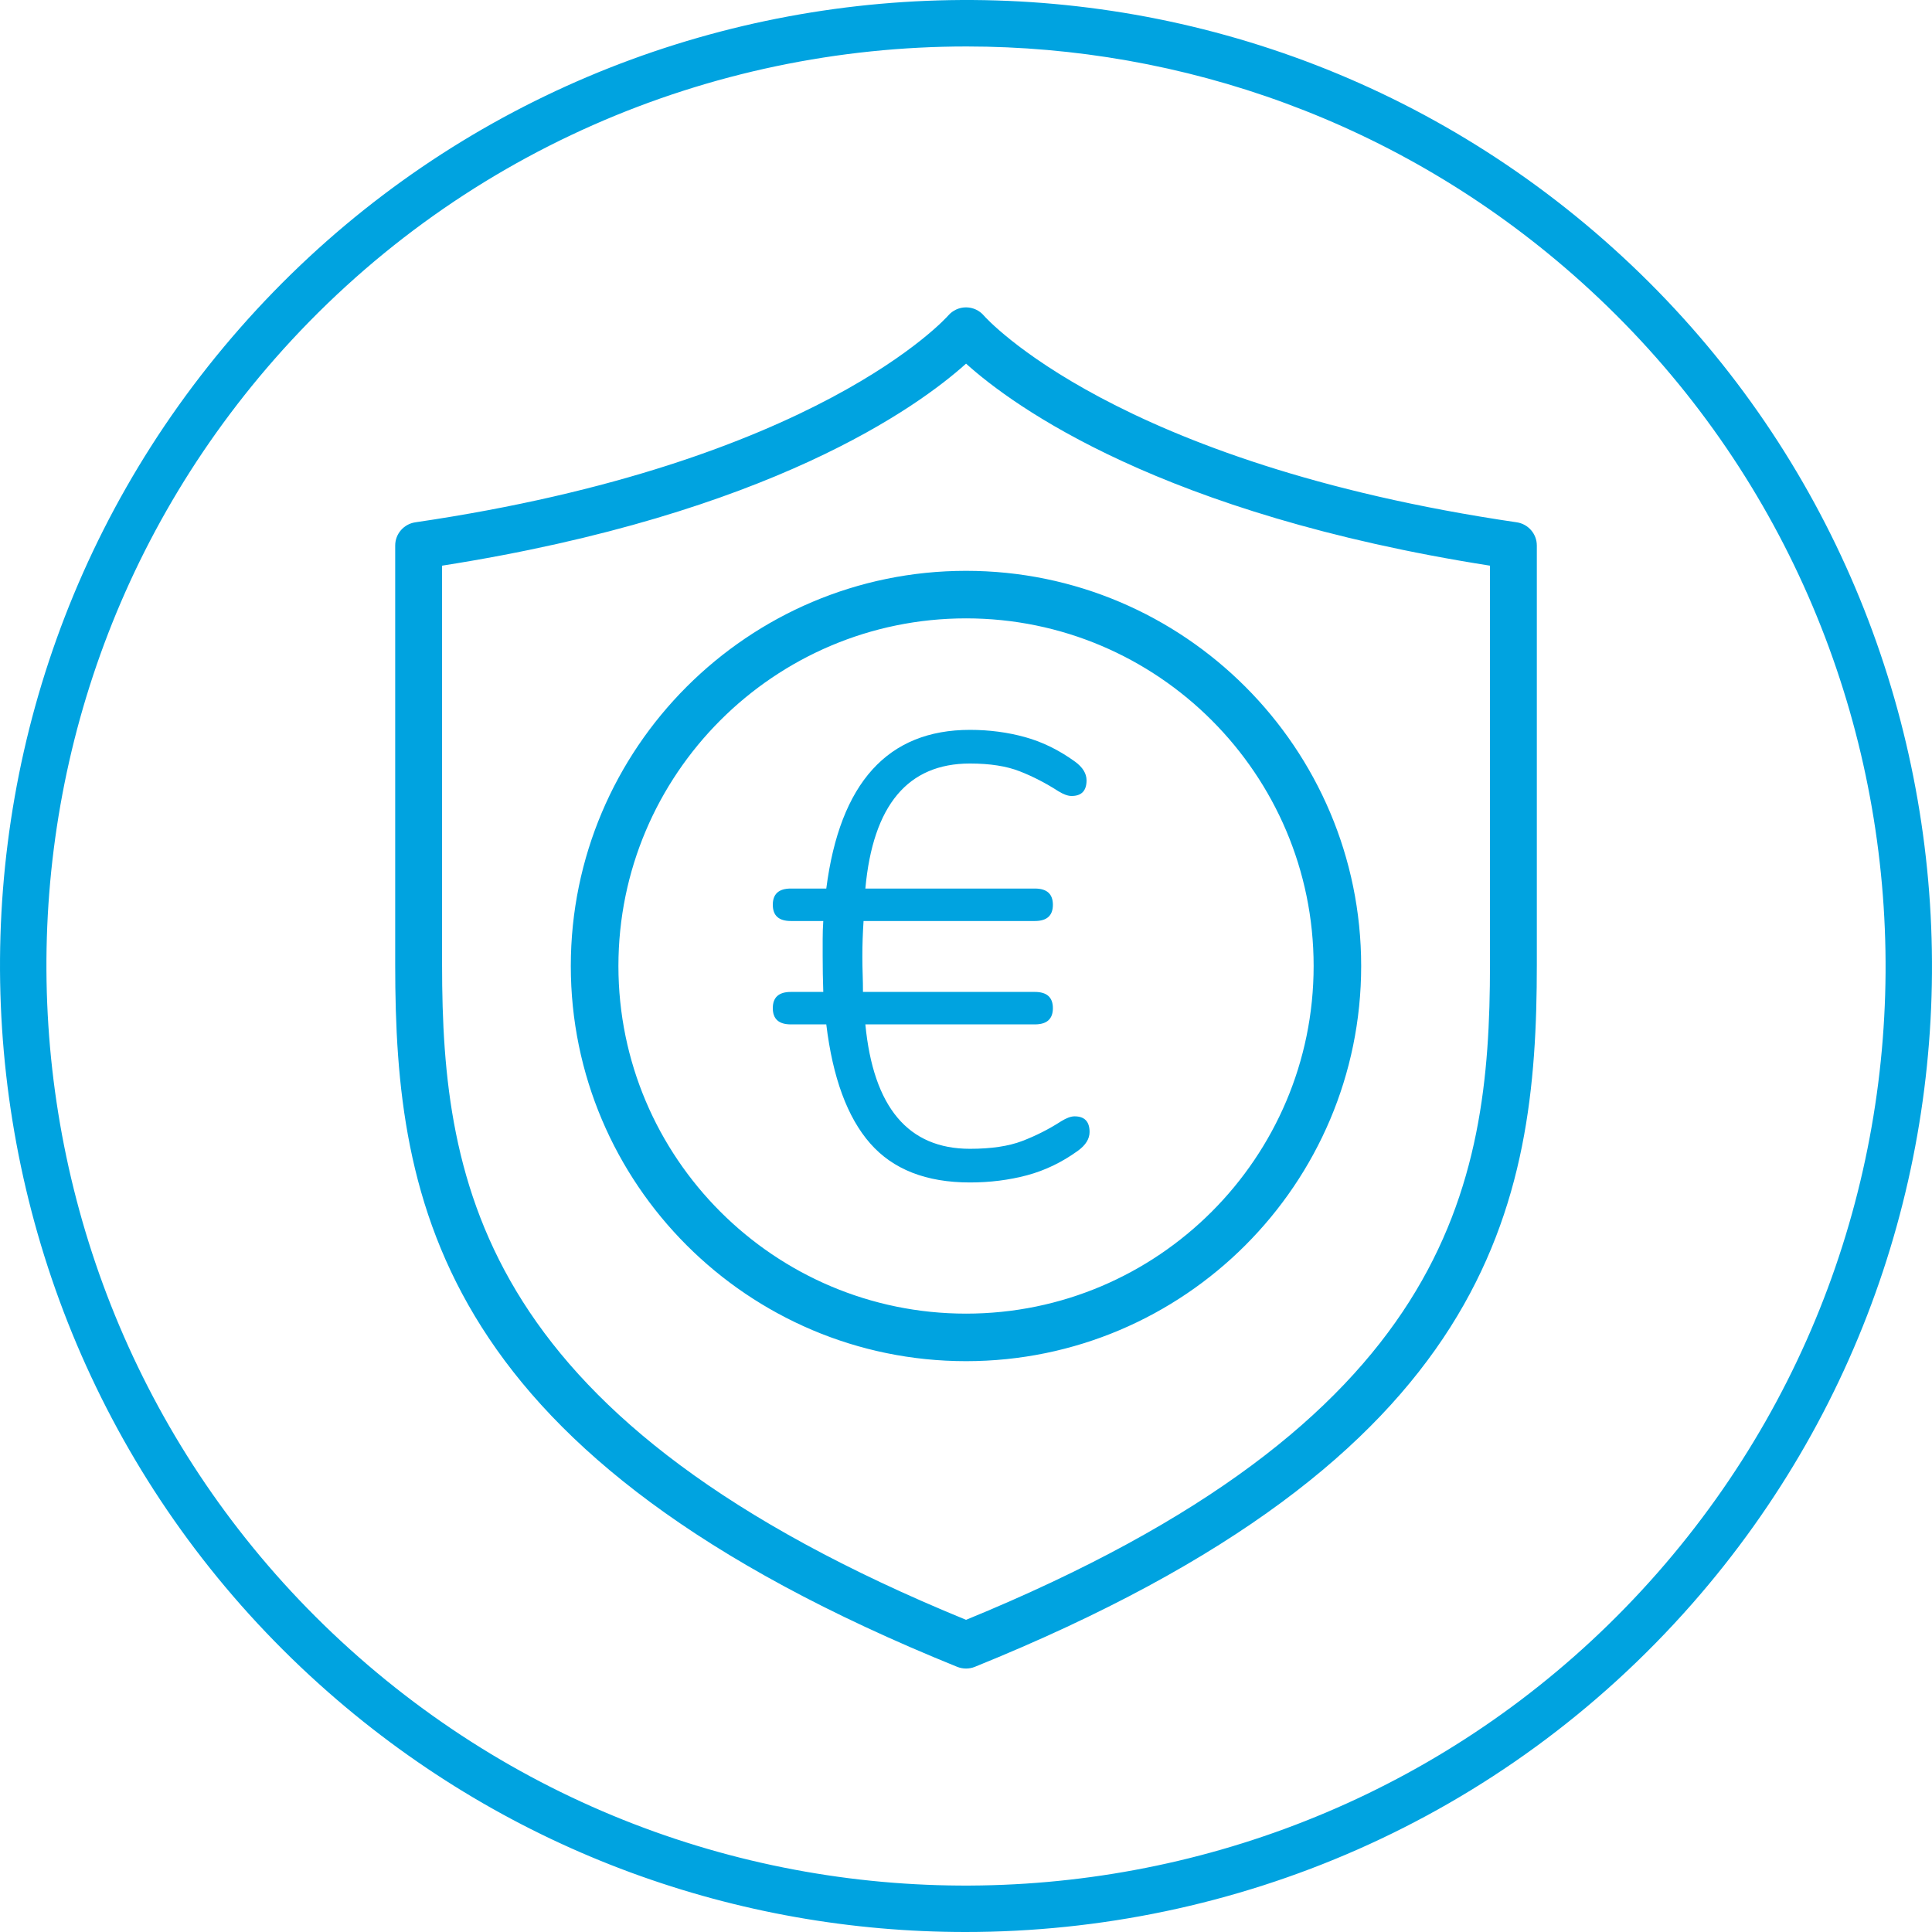 <svg width="76" height="76" viewBox="0 0 76 76" fill="none" xmlns="http://www.w3.org/2000/svg">
<path fill-rule="evenodd" clip-rule="evenodd" d="M14.118 65.193C29.112 78.361 52.023 76.874 65.193 61.882C78.361 46.889 76.875 23.978 61.882 10.807C55.023 4.783 46.505 1.828 38.021 1.828C27.963 1.828 17.951 5.984 10.807 14.118C-2.359 29.114 -0.875 52.025 14.118 65.193ZM9.434 12.914C23.268 -2.839 47.336 -4.397 63.089 9.436C78.837 23.267 80.397 47.336 66.566 63.087C59.06 71.633 48.543 76 37.977 76C29.063 76 20.118 72.896 12.913 66.567C-2.837 52.734 -4.397 28.666 9.434 12.914ZM38.002 51.675C45.542 51.675 51.675 45.541 51.675 38C51.675 30.459 45.542 24.325 38.002 24.325C30.462 24.325 24.327 30.459 24.327 38C24.327 45.541 30.462 51.675 38.002 51.675ZM38.002 53.545C29.43 53.545 22.454 46.572 22.454 38C22.454 29.428 29.43 22.455 38.002 22.455C46.572 22.455 53.545 29.428 53.545 38C53.545 46.572 46.572 53.545 38.002 53.545ZM58.612 37.957C58.612 46.723 57.015 55.929 38.002 63.72C18.989 55.929 17.39 46.723 17.39 37.957V22.252C30.309 20.223 36.131 15.988 38.002 14.305C39.871 15.988 45.693 20.223 58.612 22.252V37.957ZM59.669 20.547C43.859 18.228 38.751 12.472 38.705 12.417C38.53 12.21 38.273 12.093 38.004 12.091H38C37.733 12.091 37.474 12.21 37.3 12.413C37.249 12.472 32.141 18.228 16.335 20.547C15.882 20.616 15.546 21.003 15.546 21.46V37.957C15.546 47.404 17.254 57.318 37.656 65.57C37.767 65.614 37.885 65.636 38.002 65.636C38.12 65.636 38.237 65.614 38.346 65.57C58.748 57.318 60.455 47.404 60.455 37.957V21.46C60.455 21.003 60.12 20.616 59.669 20.547ZM40.402 46.232C41.111 46.042 41.781 45.719 42.411 45.262C42.711 45.042 42.861 44.797 42.861 44.529C42.861 44.119 42.664 43.914 42.27 43.914C42.128 43.914 41.954 43.978 41.749 44.104C41.261 44.419 40.748 44.679 40.212 44.884C39.676 45.089 38.991 45.191 38.155 45.191C35.728 45.191 34.356 43.56 34.041 40.297H40.709C41.182 40.297 41.418 40.084 41.418 39.658C41.418 39.233 41.182 39.02 40.709 39.02H33.947C33.947 38.784 33.943 38.551 33.935 38.323C33.927 38.094 33.923 37.861 33.923 37.625C33.923 37.389 33.927 37.156 33.935 36.928C33.943 36.699 33.955 36.467 33.97 36.23H40.709C41.182 36.23 41.418 36.017 41.418 35.592C41.418 35.166 41.182 34.953 40.709 34.953H34.041C34.341 31.675 35.712 30.035 38.155 30.035C38.944 30.035 39.598 30.138 40.118 30.343C40.638 30.547 41.142 30.808 41.631 31.123C41.836 31.249 42.009 31.312 42.151 31.312C42.545 31.312 42.742 31.107 42.742 30.697C42.742 30.429 42.593 30.185 42.293 29.964C41.663 29.507 41.005 29.184 40.319 28.995C39.633 28.806 38.912 28.711 38.155 28.711C34.924 28.711 33.04 30.792 32.504 34.953H31.109C30.636 34.953 30.4 35.166 30.4 35.592C30.4 36.017 30.636 36.23 31.109 36.23H32.386C32.37 36.467 32.362 36.699 32.362 36.928V37.625C32.362 38.082 32.37 38.547 32.386 39.02H31.109C30.636 39.02 30.4 39.233 30.4 39.658C30.4 40.084 30.636 40.297 31.109 40.297H32.504C32.757 42.393 33.332 43.954 34.23 44.978C35.129 46.003 36.437 46.515 38.155 46.515C38.944 46.515 39.692 46.421 40.402 46.232Z" fill="#00A3E0"/>
</svg>
